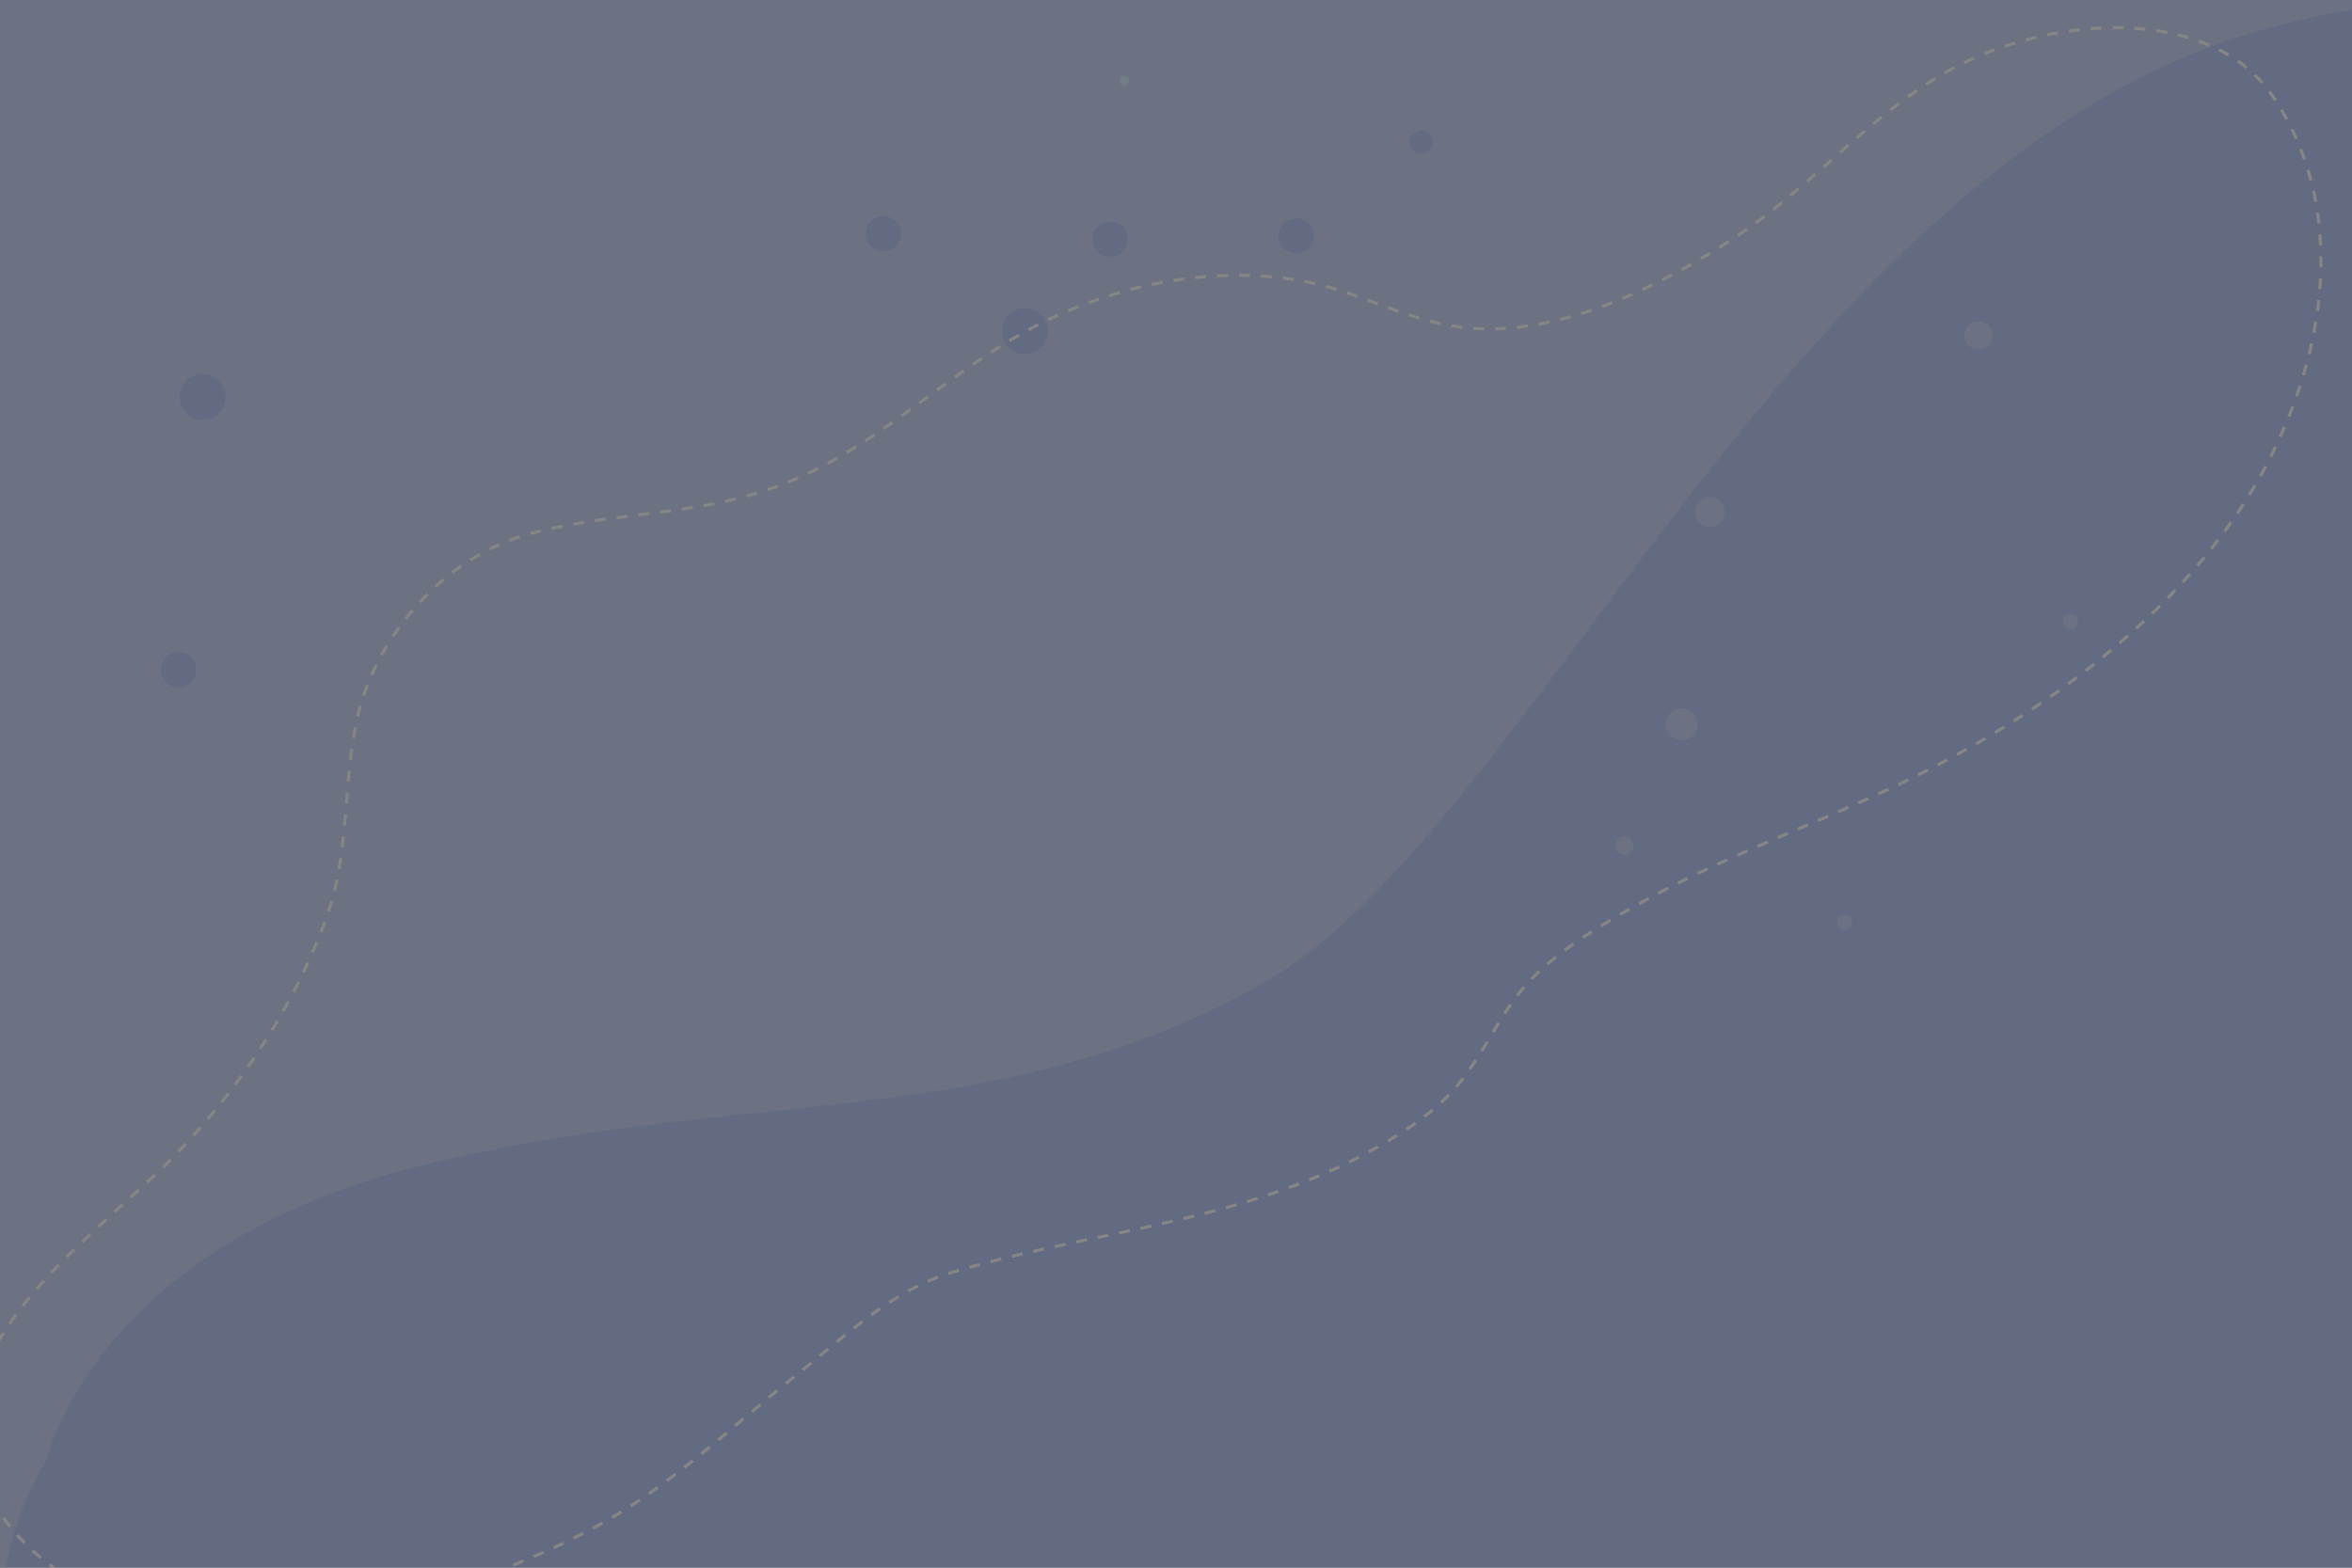 <svg id="BACKGROUND" xmlns="http://www.w3.org/2000/svg" viewBox="0 0 750 500"><rect x="0" y="0" width="750" height="500" fill="#333333" stroke="none"/><defs><style>.cls-1{opacity:0.4;}.cls-2{fill:#c1cff8;}.cls-3{fill:#abbff8;}.cls-4{fill:none;stroke:#fff;stroke-linejoin:round;stroke-dasharray:3.5 3.5;}.cls-5{fill:#ccedff;}</style></defs><title>bg-final2</title><g class="cls-1"><rect class="cls-2" width="750" height="500"/><path class="cls-3" d="M14.82,465.7s15.06-67.34,117.38-93.4,185.69-10.23,271.06-59S571.56,51.43,721.63,9.41,985.16,72.3,978.77,200.9,1121.26,375.36,1111,431.25s-191.89,18.69-312.28,97.21S524.19,818.09,364.56,843.1s-363,51-322.1-52.53S-41.39,558.5,14.82,465.7Z"/><circle class="cls-3" cx="326.78" cy="105.61" r="7.34"/><circle class="cls-3" cx="453.12" cy="45.33" r="3.67"/><circle class="cls-3" cx="64.63" cy="126.6" r="7.34"/><path class="cls-3" d="M542.77,388.06a5.62,5.62,0,1,1-5.62-5.62h0A5.62,5.62,0,0,1,542.77,388.06Z"/><path class="cls-3" d="M359.65,76.27A5.62,5.62,0,1,1,354,70.65a5.62,5.62,0,0,1,5.65,5.62Z"/><path class="cls-2" d="M224,161.2a5.62,5.62,0,1,1-5.62-5.62h0a5.61,5.61,0,0,1,5.61,5.61Z"/><circle class="cls-2" cx="382.56" cy="221.07" r="4.46"/><path class="cls-2" d="M635.31,106.94a4.47,4.47,0,1,1-4.48-4.46h0A4.48,4.48,0,0,1,635.31,106.94Z"/><path class="cls-2" d="M377,164a4.47,4.47,0,1,1-4.48-4.46h0A4.48,4.48,0,0,1,377,164Z"/><circle class="cls-2" cx="545.19" cy="163.32" r="4.73"/><path class="cls-2" d="M590.58,294.09a2.38,2.38,0,1,1-2.38-2.38,2.39,2.39,0,0,1,2.38,2.38Z"/><path class="cls-2" d="M662.58,198.18a2.38,2.38,0,1,1-2.38-2.38,2.39,2.39,0,0,1,2.38,2.38Z"/><path class="cls-2" d="M384.48,279.33a3.54,3.54,0,1,1-3.55-3.53h0A3.54,3.54,0,0,1,384.48,279.33Z"/><path class="cls-2" d="M251.66,237.74a3.54,3.54,0,1,1-3.55-3.53h0A3.54,3.54,0,0,1,251.66,237.74Z"/><path class="cls-2" d="M541.37,231a5.09,5.09,0,1,1-5.09-5.09,5.09,5.09,0,0,1,5.09,5.09Z"/><path class="cls-2" d="M520.84,269.7a2.92,2.92,0,1,1-2.92-2.92h0a2.91,2.91,0,0,1,2.92,2.9Z"/><path class="cls-3" d="M62.54,213.63A5.62,5.62,0,1,1,56.92,208a5.62,5.62,0,0,1,5.62,5.63Z"/><path class="cls-3" d="M287.3,74.54a5.62,5.62,0,1,1-5.63-5.61h0A5.62,5.62,0,0,1,287.3,74.54Z"/><path class="cls-3" d="M419,75.22a5.62,5.62,0,1,1-5.62-5.62h0A5.61,5.61,0,0,1,419,75.2Z"/><path class="cls-3" d="M708.81,104.58A5.62,5.62,0,1,1,703.15,99h0A5.61,5.61,0,0,1,708.81,104.58Z"/><path class="cls-4" d="M608.47,248.74c-28.36,13.83-58.19,24-85.83,39.51-12.68,7.11-28.08,16.24-37.21,27.26-8.72,10.51-13.38,23.08-23.09,33.39A81.6,81.6,0,0,1,447,361.14c-44.7,28.81-95.62,30.32-143.76,44.78-19.2,5.76-35.23,21.48-50.7,33.81-20.71,16.51-39.75,35.17-63.61,47.78C137.18,514.88,63.8,530,21,502.64c-18.47-11.78-32.29-31-29-54.24,3.78-26.69,31-49.53,54.28-70.71,26-23.72,46.45-54.1,57.53-84.21,8-21.85,5.29-43.05,10.2-64.78,5.54-24.49,26.58-51.15,55.87-58.72,31.21-8.07,59-4.5,90-20.08,22.61-11.36,40.37-28.07,61.63-41C353,89.68,391.85,83,422.8,91.34c14.74,4,27.79,11.19,43.52,13.07,28.59,3.41,60.48-11.3,87.12-28.83s47.67-44.92,76.9-57.43C664,3.77,706.74,4.76,724.41,30.25c22.47,32.4,19.72,77-1.4,117.48C700.29,191.31,655.52,225.79,608.47,248.74Z"/><path class="cls-5" d="M356.94,25.76a1.54,1.54,0,1,0,1.54-1.54h0A1.54,1.54,0,0,0,356.94,25.76Z"/></g></svg>